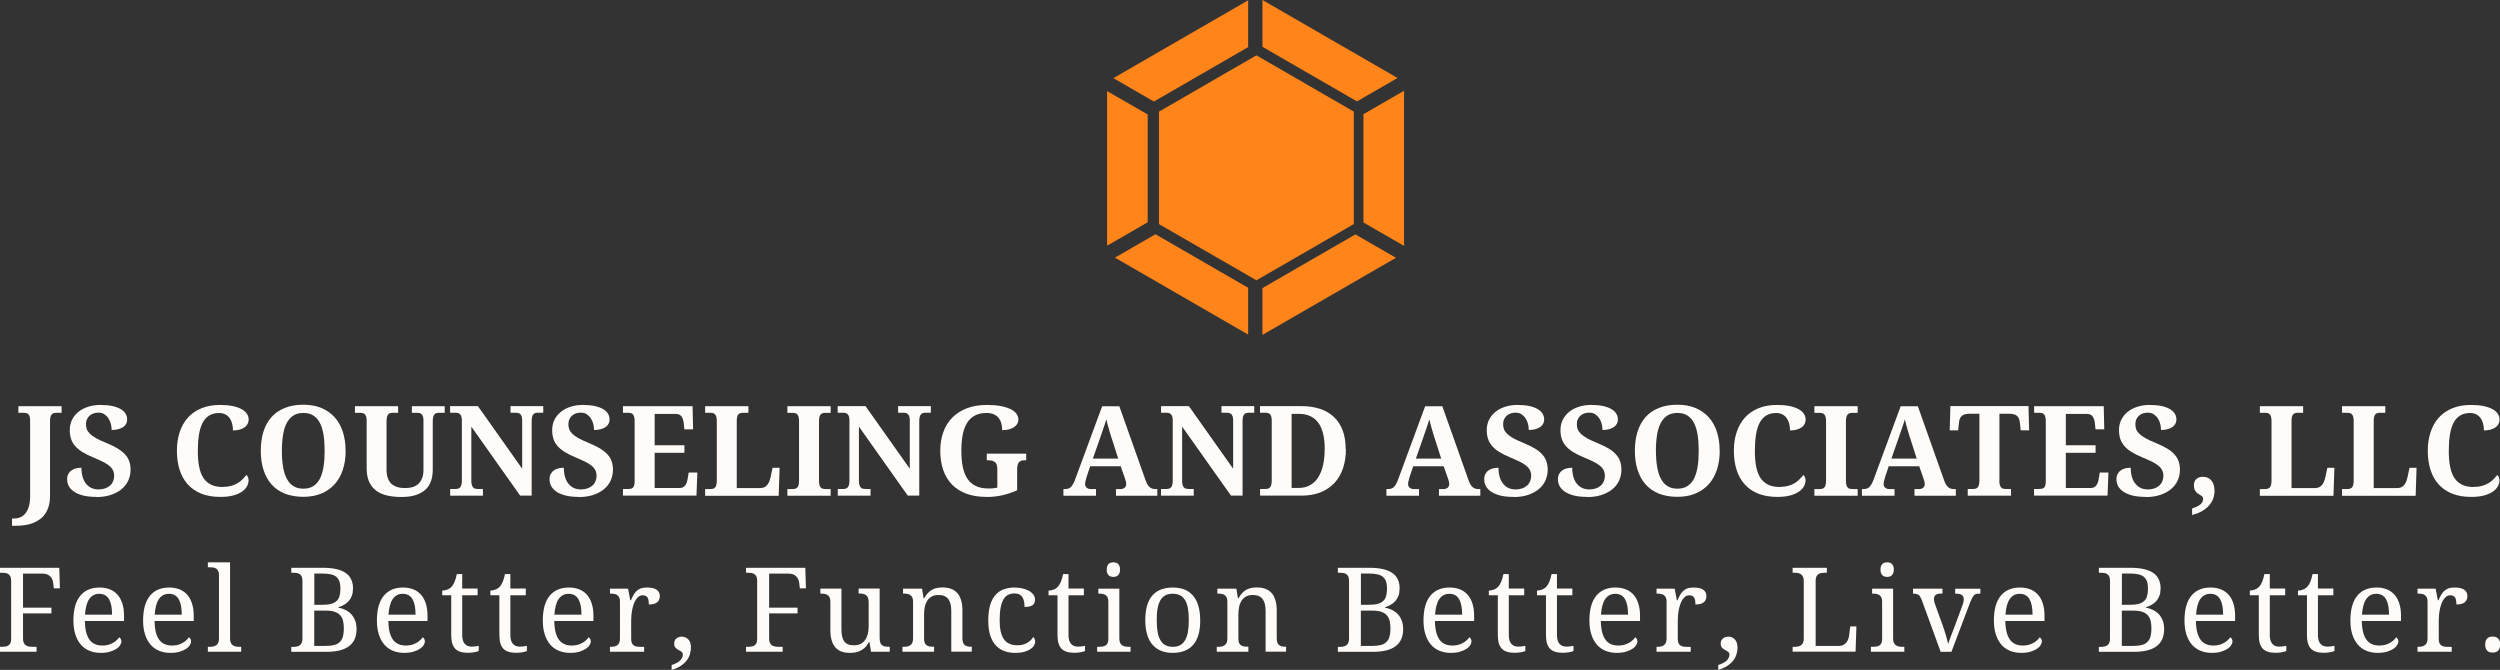 <svg xmlns="http://www.w3.org/2000/svg" id="Layer_2" viewBox="0 0 334.37 89.59"><rect x="0" y="0" width="334.37" height="89.59" fill="#333333" stroke="none"/><g id="Layer_1-2"><polygon points="181.07 29.97 181.07 14.93 168.04 7.4 155.01 14.93 155.01 29.97 168.04 37.49 181.07 29.97" fill="#ff841a"></polygon><polygon points="181.49 13.56 186.92 10.43 168.85 0 168.85 6.26 181.49 13.56" fill="#ff841a"></polygon><polygon points="166.94 6.3 166.94 .04 148.91 10.45 154.33 13.58 166.94 6.3" fill="#ff841a"></polygon><polygon points="182.36 29.76 187.79 32.89 187.79 12.14 182.36 15.27 182.36 29.76" fill="#ff841a"></polygon><polygon points="154.54 31.33 149.12 34.46 166.94 44.75 166.94 38.49 154.54 31.33" fill="#ff841a"></polygon><polygon points="153.5 15.31 148.07 12.18 148.07 32.86 153.5 29.73 153.5 15.31" fill="#ff841a"></polygon><polygon points="168.85 38.53 168.85 44.79 186.71 34.48 181.28 31.35 168.85 38.53" fill="#ff841a"></polygon><path d="m8.26,55.21h-.7c-.12,0-.23.01-.34.04-.11.02-.2.07-.28.15-.08.08-.14.19-.18.33-.05.14-.07.33-.07.57v10.03c0,.51-.06.96-.17,1.35-.11.39-.27.74-.47,1.03-.2.3-.44.55-.73.75s-.59.37-.92.5-.68.22-1.05.27c-.37.06-.74.09-1.13.09h-.61v-.97h.3c.27,0,.53-.05.78-.15.25-.1.48-.27.68-.5s.36-.54.48-.93c.12-.38.18-.86.18-1.42v-10.11c0-.22-.02-.4-.07-.54-.04-.13-.1-.24-.18-.31-.08-.07-.17-.12-.28-.14-.1-.02-.21-.04-.33-.04h-.71v-.88h5.78v.88Z" fill="#fffbf8"></path><path d="m12.91,66.46c-.75,0-1.38-.07-1.88-.21-.5-.14-.91-.32-1.21-.55-.3-.22-.52-.48-.65-.75s-.19-.55-.19-.83c0-.29.05-.53.16-.73.11-.2.25-.36.43-.48s.38-.22.61-.27c.23-.05.46-.08.71-.08,0,.48.06.9.17,1.26.11.36.27.67.48.91.2.24.44.43.72.55.28.12.59.18.92.18s.62-.05.88-.14c.26-.09.48-.22.66-.38.18-.16.32-.36.41-.58.09-.22.14-.46.14-.72,0-.28-.06-.54-.17-.76s-.29-.43-.52-.61c-.23-.19-.52-.37-.88-.54s-.76-.36-1.23-.55c-.58-.24-1.08-.49-1.48-.74-.4-.25-.72-.53-.97-.82-.25-.3-.42-.61-.53-.96-.11-.34-.16-.72-.16-1.13,0-.51.1-.98.31-1.39.21-.41.49-.77.86-1.06.37-.3.8-.52,1.3-.68.5-.16,1.05-.24,1.64-.24s1.15.05,1.6.15c.45.1.82.24,1.11.41.29.17.51.38.65.62.14.24.21.49.21.77,0,.2-.04.38-.13.55-.09.17-.21.32-.39.44-.17.13-.39.22-.65.3-.26.07-.56.11-.91.11,0-.24-.03-.49-.09-.76-.06-.27-.17-.52-.31-.75-.14-.23-.33-.42-.55-.58s-.5-.23-.82-.23c-.22,0-.44.03-.64.1-.2.07-.38.16-.53.3-.15.13-.27.29-.36.49-.09.19-.13.42-.13.67,0,.24.04.46.11.66s.22.41.42.61.49.4.84.6c.36.2.82.41,1.39.64.57.24,1.06.48,1.47.72.4.25.73.51.99.79.26.28.45.59.56.92.12.34.18.71.18,1.12,0,.54-.11,1.04-.32,1.49s-.52.84-.92,1.16c-.4.32-.88.57-1.44.75s-1.19.27-1.89.27Z" fill="#fffbf8"></path><path d="m29.85,65.12c.41,0,.77-.05,1.09-.14s.6-.22.86-.37c.25-.15.47-.32.66-.52s.35-.38.5-.56c.09.07.16.17.21.3.05.14.08.28.08.42,0,.23-.06.48-.19.74s-.34.5-.63.72c-.3.22-.69.4-1.17.54-.49.14-1.09.21-1.8.21-.97,0-1.82-.15-2.55-.44-.73-.3-1.33-.71-1.81-1.25-.48-.54-.84-1.19-1.08-1.95s-.36-1.6-.36-2.52.12-1.73.37-2.49.61-1.4,1.09-1.94c.48-.54,1.09-.96,1.81-1.26.72-.3,1.56-.45,2.51-.45.64,0,1.2.05,1.68.15.48.1.87.24,1.19.41.32.17.55.38.71.62.16.24.24.49.24.77,0,.21-.05.4-.14.58-.09.18-.22.33-.4.46-.18.13-.4.23-.66.31-.26.07-.56.11-.9.11,0-.28-.03-.56-.09-.83-.06-.28-.16-.52-.31-.75-.14-.22-.33-.41-.57-.54s-.53-.21-.88-.21c-.53,0-.98.11-1.34.34s-.66.55-.88.98c-.22.43-.38.96-.48,1.59-.1.63-.15,1.35-.15,2.16s.06,1.52.18,2.12c.12.61.31,1.11.58,1.51.27.4.62.7,1.04.9.43.2.95.3,1.58.3Z" fill="#fffbf8"></path><path d="m46.23,60.29c0,.92-.12,1.76-.37,2.52-.25.76-.61,1.41-1.1,1.95-.48.54-1.08.96-1.78,1.25-.7.29-1.51.44-2.42.44s-1.79-.15-2.5-.44c-.71-.3-1.3-.71-1.77-1.25-.47-.54-.82-1.19-1.06-1.95-.24-.76-.35-1.61-.35-2.53s.12-1.77.35-2.53c.24-.76.59-1.4,1.06-1.94s1.06-.95,1.78-1.24,1.55-.44,2.51-.44c.91,0,1.71.15,2.41.44.7.29,1.29.71,1.77,1.24.48.54.84,1.18,1.09,1.94.25.76.37,1.6.37,2.53Zm-8.53,0c0,.8.05,1.52.16,2.15.1.63.27,1.16.5,1.59.23.43.52.77.89.99.36.23.8.34,1.32.34s.97-.11,1.33-.34c.36-.23.66-.56.88-.99.22-.43.39-.97.49-1.59.1-.63.15-1.34.15-2.15s-.05-1.52-.15-2.14c-.1-.63-.26-1.16-.49-1.59-.22-.43-.52-.76-.88-.99s-.8-.34-1.32-.34-.97.11-1.33.34-.66.56-.89.99c-.23.43-.4.97-.5,1.59-.1.63-.16,1.34-.16,2.14Z" fill="#fffbf8"></path><path d="m59.45,55.21h-.72c-.11,0-.22.01-.33.04-.1.02-.19.07-.27.15-.08.08-.14.19-.18.33-.04.14-.07.33-.07.57v6.54c0,.56-.08,1.07-.24,1.52-.16.45-.41.83-.75,1.14-.34.31-.78.55-1.31.72-.53.17-1.16.25-1.89.25s-1.38-.07-1.96-.21c-.58-.14-1.06-.36-1.46-.67s-.7-.7-.91-1.18c-.21-.48-.32-1.07-.32-1.76v-6.41c0-.22-.02-.4-.07-.54-.05-.13-.11-.24-.19-.31-.08-.07-.17-.12-.27-.14-.1-.02-.21-.04-.32-.04h-.72v-.88h5.78v.88h-.7c-.11,0-.22.01-.33.04-.1.02-.19.07-.27.15-.08.08-.14.19-.18.33-.04.14-.07.33-.07.57v6.48c0,.47.06.86.18,1.18.12.32.28.58.5.77.22.19.48.33.79.42.31.09.65.13,1.03.13s.71-.05,1.01-.14c.3-.1.56-.24.77-.45.21-.2.37-.46.49-.77s.17-.68.17-1.11v-6.57c0-.22-.02-.4-.07-.54-.04-.13-.11-.24-.18-.31-.08-.07-.17-.12-.27-.14-.1-.02-.21-.04-.33-.04h-.7v-.88h4.39v.88Z" fill="#fffbf8"></path><path d="m69.58,66.3l-6.54-9.24v7.25c0,.24.02.43.07.57.05.14.11.25.18.33.08.08.17.13.27.15s.22.04.33.04h.7v.89h-4.38v-.89h.7c.12,0,.23-.01.34-.04s.19-.07.27-.15c.08-.08.14-.19.18-.33.04-.14.07-.33.07-.57v-8.08c0-.22-.02-.4-.07-.54-.05-.13-.11-.24-.19-.31-.08-.07-.17-.12-.28-.14-.1-.02-.21-.04-.33-.04h-.7v-.88h3.72l5.92,8.37v-6.46c0-.22-.02-.4-.07-.54-.05-.13-.11-.24-.19-.31-.08-.07-.17-.12-.27-.14-.1-.02-.21-.04-.33-.04h-.7v-.88h4.38v.88h-.7c-.11,0-.22.01-.33.04-.1.02-.19.07-.27.15s-.14.19-.18.33c-.04.14-.07.33-.07.57v10h-1.55Z" fill="#fffbf8"></path><path d="m77.43,66.46c-.75,0-1.38-.07-1.88-.21-.5-.14-.91-.32-1.21-.55-.3-.22-.52-.48-.65-.75s-.19-.55-.19-.83c0-.29.05-.53.16-.73.11-.2.25-.36.43-.48s.38-.22.61-.27c.23-.05.46-.08.71-.08,0,.48.06.9.17,1.26.11.36.27.67.48.91.2.24.44.43.72.55.28.12.59.18.92.18s.62-.05.88-.14c.26-.09.48-.22.66-.38.18-.16.32-.36.41-.58.09-.22.14-.46.14-.72,0-.28-.06-.54-.17-.76s-.29-.43-.52-.61c-.23-.19-.52-.37-.88-.54s-.76-.36-1.23-.55c-.58-.24-1.08-.49-1.48-.74-.4-.25-.72-.53-.97-.82-.25-.3-.42-.61-.53-.96-.11-.34-.16-.72-.16-1.13,0-.51.1-.98.31-1.39.21-.41.49-.77.86-1.06.37-.3.8-.52,1.3-.68.5-.16,1.05-.24,1.64-.24s1.15.05,1.6.15c.45.1.82.24,1.11.41.29.17.51.38.65.62.14.24.21.49.21.77,0,.2-.04.38-.13.55-.09.17-.21.32-.39.44-.17.13-.39.22-.65.3-.26.07-.56.11-.91.11,0-.24-.03-.49-.09-.76-.06-.27-.17-.52-.31-.75-.14-.23-.33-.42-.55-.58s-.5-.23-.82-.23c-.22,0-.44.03-.64.1-.2.07-.38.16-.53.3-.15.13-.27.29-.36.49-.09.19-.13.42-.13.67,0,.24.04.46.11.66s.22.41.42.61.49.4.84.6c.36.2.82.41,1.39.64.57.24,1.06.48,1.47.72.4.25.73.51.99.79.26.28.45.59.56.92.12.34.18.71.18,1.12,0,.54-.11,1.04-.32,1.49s-.52.84-.92,1.16c-.4.32-.88.57-1.44.75s-1.19.27-1.89.27Z" fill="#fffbf8"></path><path d="m87.55,65.27h3.36c.17,0,.31-.03.43-.09.12-.06.22-.15.31-.27s.16-.25.21-.41c.05-.15.09-.33.12-.51l.13-.79h1.16l-.12,3.09h-9.83v-.89h.7c.12,0,.23-.01.34-.03s.19-.07.27-.13.14-.17.18-.3c.04-.13.07-.31.07-.53v-8.11c0-.24-.02-.43-.07-.57-.04-.14-.1-.25-.18-.33-.08-.08-.17-.13-.27-.15-.1-.02-.22-.04-.34-.04h-.7v-.88h9.31l.07,3.09h-1.17l-.08-.79c-.04-.41-.15-.72-.31-.94-.16-.22-.42-.33-.76-.33h-2.82v4.19h3.98v1.01h-3.98v4.72Z" fill="#fffbf8"></path><path d="m94.31,66.3v-.89h.7c.13,0,.24-.01.34-.04.1-.02.19-.07.27-.15s.14-.19.18-.33c.04-.14.07-.33.07-.57v-8.02c0-.24-.02-.43-.07-.57-.04-.14-.1-.25-.18-.33-.08-.08-.17-.13-.27-.15-.1-.02-.22-.04-.34-.04h-.7v-.88h5.79v.88h-.7c-.11,0-.22.01-.33.04-.11.02-.2.07-.28.14-.08.07-.14.17-.18.31-.05.13-.07.31-.07.54v9.04h3.12c.39,0,.7-.12.92-.37.22-.25.38-.61.48-1.08l.27-1.26h.94l-.12,3.74h-9.83Z" fill="#fffbf8"></path><path d="m105.31,66.3v-.89h.7c.13,0,.24-.01.34-.04.1-.02.19-.07.27-.15.08-.08.14-.19.18-.33.04-.14.07-.33.07-.57v-8.01c0-.24-.02-.43-.07-.57-.04-.14-.1-.25-.18-.33-.08-.08-.17-.13-.27-.15-.1-.02-.22-.04-.34-.04h-.7v-.89h5.79v.89h-.7c-.12,0-.23.01-.34.04-.11.02-.2.08-.27.15-.08.08-.14.19-.18.33-.04.14-.07.33-.07.57v8.01c0,.24.02.43.07.57.04.14.1.25.18.33s.17.13.27.15.22.04.34.04h.7v.89h-5.79Z" fill="#fffbf8"></path><path d="m121.42,66.3l-6.54-9.24v7.25c0,.24.02.43.07.57.05.14.11.25.18.33.08.08.17.13.27.15s.22.04.33.04h.7v.89h-4.38v-.89h.7c.12,0,.23-.01.34-.04s.19-.07.27-.15c.08-.08.14-.19.18-.33.04-.14.07-.33.07-.57v-8.08c0-.22-.02-.4-.07-.54-.05-.13-.11-.24-.19-.31-.08-.07-.17-.12-.28-.14-.1-.02-.21-.04-.33-.04h-.7v-.88h3.72l5.92,8.37v-6.46c0-.22-.02-.4-.07-.54-.05-.13-.11-.24-.19-.31-.08-.07-.17-.12-.27-.14-.1-.02-.21-.04-.33-.04h-.7v-.88h4.38v.88h-.7c-.11,0-.22.01-.33.04-.1.02-.19.07-.27.15s-.14.19-.18.33c-.04.14-.07.33-.07.57v10h-1.55Z" fill="#fffbf8"></path><path d="m131.93,66.46c-1.04,0-1.94-.15-2.71-.44-.77-.3-1.42-.71-1.93-1.25-.51-.54-.9-1.19-1.15-1.95s-.38-1.6-.38-2.52.13-1.73.4-2.49.66-1.4,1.19-1.94c.52-.54,1.18-.96,1.96-1.26.78-.3,1.68-.45,2.71-.45.7,0,1.31.05,1.83.15.52.1.96.24,1.31.41.35.17.62.38.79.62.17.24.26.49.26.77,0,.2-.05.38-.14.55s-.23.32-.42.45c-.19.13-.41.23-.68.31s-.58.11-.93.11c0-.34-.04-.65-.12-.93s-.21-.53-.38-.73-.39-.36-.65-.47c-.26-.11-.57-.17-.93-.17-.61,0-1.13.11-1.56.34-.43.22-.78.55-1.05.98-.27.43-.47.96-.59,1.59-.12.63-.18,1.35-.18,2.16s.06,1.53.19,2.15c.13.63.34,1.15.62,1.58s.66.75,1.11.97c.46.22,1.01.33,1.67.33.21,0,.42,0,.62-.02.21-.02.41-.05.6-.09v-2.47c0-.45-.1-.76-.3-.93-.2-.17-.5-.26-.89-.26h-.22v-.88h5.27v.88h-.22c-.17,0-.32.02-.44.06s-.23.11-.31.21c-.08.1-.14.23-.18.39-.04.16-.06.36-.06.6v2.75c-.66.3-1.32.52-1.98.67-.67.15-1.38.23-2.15.23Z" fill="#fffbf8"></path><path d="m145.81,62.36l-.48,1.44c-.04.14-.09.3-.13.48-.05.18-.07.34-.07.48,0,.11.02.2.07.29.04.08.1.15.17.2.07.05.15.09.24.12.09.03.18.04.28.04h.7v.89h-4.36v-.89h.2c.15,0,.28-.02.41-.05.12-.03.24-.09.34-.18.11-.09.21-.22.3-.37.09-.16.19-.36.29-.61l3.64-9.86h2.3l3.5,9.87c.08.24.17.43.26.58.09.16.19.28.3.37s.22.15.34.19c.12.04.25.06.38.06h.3v.89h-5.53v-.89h.65c.08,0,.17-.01.25-.04s.16-.06.23-.11c.07-.05.12-.12.17-.2.04-.08.07-.18.07-.3,0-.14-.02-.27-.05-.39-.03-.13-.07-.23-.1-.33l-.59-1.68h-4.08Zm2.86-3.77c-.06-.19-.12-.39-.18-.6-.06-.21-.13-.42-.19-.64-.06-.22-.12-.44-.18-.65-.06-.22-.11-.42-.15-.62-.05.17-.11.36-.17.56-.07.2-.13.41-.21.62s-.15.43-.22.64c-.07.21-.14.42-.21.61l-.99,2.83h3.39l-.88-2.75Z" fill="#fffbf8"></path><path d="m164.65,66.3l-6.54-9.24v7.25c0,.24.02.43.07.57.05.14.11.25.18.33.08.08.17.13.27.15s.22.04.33.04h.7v.89h-4.38v-.89h.7c.12,0,.23-.01.34-.04.1-.02.2-.07.28-.15.08-.08.14-.19.18-.33.04-.14.07-.33.07-.57v-8.08c0-.22-.02-.4-.07-.54-.05-.13-.11-.24-.19-.31-.08-.07-.17-.12-.27-.14-.1-.02-.21-.04-.33-.04h-.7v-.88h3.72l5.92,8.37v-6.46c0-.22-.02-.4-.07-.54-.05-.13-.11-.24-.19-.31-.08-.07-.17-.12-.27-.14-.1-.02-.21-.04-.33-.04h-.7v-.88h4.38v.88h-.7c-.11,0-.22.01-.33.04-.1.02-.2.07-.28.15s-.14.19-.18.33c-.04.14-.07.33-.07.57v10h-1.55Z" fill="#fffbf8"></path><path d="m180.01,60.09c0,.92-.13,1.76-.38,2.52-.25.76-.63,1.42-1.13,1.96s-1.12.97-1.86,1.27c-.74.3-1.6.45-2.58.45h-5.53v-.89h.7c.13,0,.24-.01.34-.04s.19-.07.27-.15.14-.19.18-.33c.04-.14.07-.33.07-.57v-8.08c0-.22-.02-.4-.07-.54-.04-.13-.1-.24-.18-.31-.08-.07-.17-.12-.28-.14-.1-.02-.22-.04-.34-.04h-.7v-.88h5.53c.93,0,1.76.12,2.49.36.73.24,1.36.61,1.87,1.09.51.48.9,1.08,1.17,1.8s.4,1.56.4,2.51Zm-2.83,0c0-1.6-.29-2.79-.88-3.57-.59-.78-1.45-1.17-2.59-1.17h-.96v9.91h.94c.57,0,1.08-.12,1.51-.36.44-.24.8-.58,1.09-1.03.29-.45.51-.99.66-1.63.15-.64.22-1.35.22-2.16Z" fill="#fffbf8"></path><path d="m189.01,62.36l-.48,1.44c-.04.14-.09.3-.13.48-.05.18-.07.34-.07.48,0,.11.02.2.07.29.04.08.1.15.17.2.07.05.15.09.24.12.09.03.18.04.28.04h.7v.89h-4.36v-.89h.2c.15,0,.28-.02.41-.05.12-.03.24-.09.34-.18.11-.09.21-.22.3-.37.09-.16.19-.36.29-.61l3.64-9.86h2.3l3.5,9.87c.08.24.17.43.26.58.09.16.19.28.3.37s.22.15.34.19c.12.04.25.06.38.06h.3v.89h-5.53v-.89h.65c.08,0,.17-.01.25-.04s.16-.06.23-.11c.07-.05.12-.12.17-.2.04-.08.07-.18.07-.3,0-.14-.02-.27-.05-.39-.03-.13-.07-.23-.1-.33l-.59-1.68h-4.08Zm2.86-3.77c-.06-.19-.12-.39-.18-.6-.06-.21-.13-.42-.19-.64-.06-.22-.12-.44-.18-.65-.06-.22-.11-.42-.15-.62-.05.17-.11.36-.17.56-.07.2-.13.41-.21.62s-.15.43-.22.64c-.07.21-.14.42-.21.61l-.99,2.83h3.39l-.88-2.75Z" fill="#fffbf8"></path><path d="m202.44,66.46c-.75,0-1.38-.07-1.88-.21-.5-.14-.9-.32-1.21-.55-.3-.22-.52-.48-.65-.75-.13-.28-.19-.55-.19-.83,0-.29.05-.53.16-.73.11-.2.25-.36.43-.48.18-.13.38-.22.61-.27.23-.05.46-.08.71-.08,0,.48.06.9.17,1.26.11.36.27.67.48.91.2.24.44.43.72.55.28.12.59.18.92.18s.62-.05.88-.14c.26-.09.47-.22.65-.38.18-.16.32-.36.41-.58.09-.22.14-.46.14-.72,0-.28-.06-.54-.17-.76-.11-.22-.29-.43-.52-.61-.23-.19-.52-.37-.88-.54s-.76-.36-1.23-.55c-.58-.24-1.08-.49-1.48-.74-.4-.25-.73-.53-.97-.82-.25-.3-.42-.61-.53-.96-.11-.34-.16-.72-.16-1.13,0-.51.1-.98.31-1.39.21-.41.49-.77.86-1.06.37-.3.8-.52,1.3-.68.5-.16,1.05-.24,1.64-.24s1.15.05,1.6.15c.45.1.82.24,1.11.41.29.17.51.38.65.62.14.24.21.49.21.77,0,.2-.04.38-.13.55-.09.17-.21.32-.38.44s-.39.22-.65.3c-.26.07-.56.11-.9.11,0-.24-.03-.49-.09-.76-.06-.27-.16-.52-.31-.75-.14-.23-.33-.42-.55-.58-.23-.15-.5-.23-.82-.23-.22,0-.44.03-.64.1-.2.07-.38.16-.53.3-.15.13-.27.29-.36.49-.09.19-.13.42-.13.67,0,.24.04.46.11.66.08.21.22.41.42.61.21.2.49.4.84.6.36.2.82.41,1.39.64.57.24,1.06.48,1.47.72s.74.51.99.79c.26.28.45.59.56.92.12.34.18.71.18,1.12,0,.54-.11,1.04-.32,1.49s-.52.84-.92,1.16c-.4.32-.88.57-1.44.75s-1.19.27-1.89.27Z" fill="#fffbf8"></path><path d="m212.3,66.46c-.75,0-1.38-.07-1.88-.21-.5-.14-.9-.32-1.21-.55-.3-.22-.52-.48-.65-.75-.13-.28-.19-.55-.19-.83,0-.29.05-.53.16-.73.11-.2.25-.36.43-.48.18-.13.38-.22.61-.27.23-.05.46-.08.71-.08,0,.48.06.9.17,1.26.11.36.27.67.48.91.2.24.44.43.72.55.28.12.59.18.92.18s.62-.05.88-.14c.26-.09.47-.22.65-.38.18-.16.32-.36.41-.58.09-.22.14-.46.14-.72,0-.28-.06-.54-.17-.76-.11-.22-.29-.43-.52-.61-.23-.19-.52-.37-.88-.54s-.76-.36-1.23-.55c-.58-.24-1.08-.49-1.48-.74-.4-.25-.73-.53-.97-.82-.25-.3-.42-.61-.53-.96-.11-.34-.16-.72-.16-1.13,0-.51.1-.98.31-1.39.21-.41.49-.77.86-1.06.37-.3.8-.52,1.3-.68.5-.16,1.05-.24,1.64-.24s1.15.05,1.6.15c.45.1.82.24,1.11.41.29.17.51.38.65.62.14.24.21.49.21.77,0,.2-.04.38-.13.55-.09.17-.21.32-.38.44s-.39.22-.65.3c-.26.07-.56.11-.9.11,0-.24-.03-.49-.09-.76-.06-.27-.16-.52-.31-.75-.14-.23-.33-.42-.55-.58-.23-.15-.5-.23-.82-.23-.22,0-.44.03-.64.1-.2.07-.38.16-.53.3-.15.13-.27.29-.36.49-.09.19-.13.42-.13.67,0,.24.04.46.11.66.08.21.22.41.42.61.21.2.49.4.84.6.36.2.82.41,1.39.64.57.24,1.06.48,1.47.72s.74.51.99.79c.26.28.45.59.56.92.12.34.18.71.18,1.12,0,.54-.11,1.04-.32,1.49s-.52.84-.92,1.16c-.4.32-.88.57-1.44.75s-1.19.27-1.89.27Z" fill="#fffbf8"></path><path d="m230.01,60.29c0,.92-.12,1.76-.37,2.52-.25.76-.61,1.41-1.1,1.95-.48.54-1.08.96-1.78,1.25-.7.29-1.51.44-2.42.44s-1.79-.15-2.5-.44c-.71-.3-1.3-.71-1.77-1.25s-.82-1.19-1.06-1.95c-.24-.76-.35-1.61-.35-2.53s.12-1.77.35-2.53c.24-.76.59-1.4,1.06-1.94s1.06-.95,1.78-1.24,1.55-.44,2.51-.44c.91,0,1.71.15,2.41.44.7.29,1.29.71,1.77,1.24.48.54.85,1.18,1.09,1.94.25.76.37,1.6.37,2.53Zm-8.53,0c0,.8.05,1.52.16,2.15.1.63.27,1.16.5,1.59.23.43.52.77.89.99.36.23.8.34,1.32.34s.97-.11,1.33-.34c.36-.23.66-.56.88-.99.22-.43.39-.97.49-1.59.1-.63.15-1.34.15-2.15s-.05-1.52-.15-2.14c-.1-.63-.26-1.16-.49-1.59-.22-.43-.52-.76-.88-.99-.36-.23-.8-.34-1.32-.34s-.97.11-1.34.34-.66.56-.89.99c-.23.43-.4.97-.5,1.59-.1.63-.16,1.34-.16,2.14Z" fill="#fffbf8"></path><path d="m238.09,65.12c.41,0,.77-.05,1.09-.14s.6-.22.86-.37c.25-.15.47-.32.66-.52s.35-.38.5-.56c.09.07.16.17.21.3.05.14.08.28.08.42,0,.23-.06.48-.19.74s-.34.5-.63.72c-.3.22-.69.4-1.17.54-.49.14-1.09.21-1.8.21-.97,0-1.82-.15-2.55-.44-.73-.3-1.33-.71-1.81-1.25s-.84-1.19-1.08-1.95c-.24-.76-.36-1.6-.36-2.52s.12-1.73.37-2.49.61-1.4,1.09-1.94c.48-.54,1.09-.96,1.81-1.26.72-.3,1.56-.45,2.51-.45.64,0,1.21.05,1.68.15.48.1.87.24,1.19.41.32.17.55.38.71.62.16.24.24.49.24.77,0,.21-.04.4-.13.58-.09.18-.22.33-.4.46-.18.13-.4.23-.66.31-.26.07-.56.11-.9.11,0-.28-.03-.56-.09-.83-.06-.28-.16-.52-.31-.75-.14-.22-.34-.41-.57-.54-.24-.14-.53-.21-.88-.21-.53,0-.98.11-1.34.34s-.66.55-.88.98c-.22.43-.38.96-.48,1.59-.1.63-.15,1.35-.15,2.16s.06,1.52.18,2.12c.12.61.31,1.11.58,1.51.27.4.62.7,1.04.9.43.2.95.3,1.58.3Z" fill="#fffbf8"></path><path d="m242.67,66.3v-.89h.7c.13,0,.24-.01.34-.04s.19-.07.27-.15.14-.19.18-.33c.04-.14.07-.33.07-.57v-8.01c0-.24-.02-.43-.07-.57-.04-.14-.1-.25-.18-.33-.08-.08-.17-.13-.27-.15-.1-.02-.22-.04-.34-.04h-.7v-.89h5.79v.89h-.7c-.12,0-.23.01-.34.04-.11.02-.2.08-.28.15-.08.08-.14.19-.18.33-.04.14-.07.33-.07.57v8.01c0,.24.02.43.07.57.04.14.1.25.18.33s.17.13.28.15.22.04.34.04h.7v.89h-5.79Z" fill="#fffbf8"></path><path d="m252.61,62.36l-.48,1.44c-.04.14-.09.3-.13.48-.05.18-.07.34-.07.48,0,.11.02.2.07.29.04.08.1.15.17.2.07.05.15.09.24.12.09.03.18.04.28.04h.7v.89h-4.36v-.89h.2c.15,0,.28-.02.41-.05.12-.03.24-.09.34-.18.11-.09.21-.22.3-.37.09-.16.19-.36.29-.61l3.64-9.86h2.3l3.5,9.87c.08.24.17.43.26.58.09.16.19.28.3.37s.22.15.34.19c.12.04.25.06.38.06h.3v.89h-5.53v-.89h.65c.08,0,.17-.01.25-.04s.16-.06.23-.11c.07-.05.12-.12.17-.2.04-.08.07-.18.07-.3,0-.14-.02-.27-.05-.39-.03-.13-.07-.23-.1-.33l-.59-1.68h-4.08Zm2.86-3.77c-.06-.19-.12-.39-.18-.6-.06-.21-.13-.42-.19-.64-.06-.22-.12-.44-.18-.65-.06-.22-.11-.42-.15-.62-.05.17-.11.36-.17.56-.07.2-.13.41-.21.62s-.15.43-.22.64c-.07.21-.14.42-.21.61l-.99,2.83h3.39l-.88-2.75Z" fill="#fffbf8"></path><path d="m267.41,64.31c0,.24.02.43.07.57.04.14.1.25.18.33.08.08.17.13.27.15.1.02.22.04.34.04h.7v.89h-5.79v-.89h.7c.13,0,.24-.01.34-.04.1-.02.19-.07.27-.15s.14-.19.18-.33c.04-.14.07-.33.07-.57v-8.97h-1.34c-.25,0-.46.03-.63.08-.17.05-.31.13-.41.23-.11.1-.19.23-.24.37s-.09.31-.11.5l-.11,1.04h-1.13l.09-3.25h10.45l.08,3.25h-1.12l-.12-1.04c-.02-.19-.06-.35-.11-.5-.05-.15-.13-.27-.24-.37-.11-.1-.24-.18-.41-.23-.17-.05-.38-.08-.63-.08h-1.34v8.97Z" fill="#fffbf8"></path><path d="m276.28,65.27h3.36c.17,0,.31-.03.43-.09.12-.06.22-.15.31-.27s.16-.25.21-.41c.05-.15.09-.33.12-.51l.13-.79h1.16l-.12,3.09h-9.83v-.89h.7c.12,0,.23-.01.34-.03.1-.02.2-.07.28-.13s.14-.17.18-.3c.04-.13.07-.31.07-.53v-8.11c0-.24-.02-.43-.07-.57-.04-.14-.1-.25-.18-.33-.08-.08-.17-.13-.27-.15-.1-.02-.22-.04-.34-.04h-.7v-.88h9.31l.07,3.09h-1.17l-.08-.79c-.04-.41-.15-.72-.31-.94-.16-.22-.42-.33-.76-.33h-2.82v4.19h3.98v1.01h-3.98v4.72Z" fill="#fffbf8"></path><path d="m287,66.46c-.75,0-1.38-.07-1.88-.21-.5-.14-.9-.32-1.21-.55-.3-.22-.52-.48-.65-.75-.13-.28-.19-.55-.19-.83,0-.29.05-.53.16-.73.11-.2.25-.36.43-.48.18-.13.38-.22.61-.27.23-.05.46-.08.71-.08,0,.48.06.9.17,1.26.11.36.27.67.48.91.2.24.44.43.72.55.28.12.59.18.92.18s.62-.05.88-.14c.26-.09.47-.22.65-.38.18-.16.32-.36.41-.58.09-.22.14-.46.14-.72,0-.28-.06-.54-.17-.76-.11-.22-.29-.43-.52-.61-.23-.19-.52-.37-.88-.54s-.76-.36-1.23-.55c-.58-.24-1.08-.49-1.48-.74-.4-.25-.73-.53-.97-.82-.25-.3-.42-.61-.53-.96-.11-.34-.16-.72-.16-1.13,0-.51.1-.98.31-1.39.21-.41.49-.77.86-1.06.37-.3.8-.52,1.3-.68.5-.16,1.05-.24,1.64-.24s1.15.05,1.6.15c.45.1.82.24,1.11.41.29.17.51.38.65.62.14.24.21.49.21.77,0,.2-.04.38-.13.55-.09.17-.21.32-.38.44s-.39.22-.65.3c-.26.07-.56.11-.9.11,0-.24-.03-.49-.09-.76-.06-.27-.16-.52-.31-.75-.14-.23-.33-.42-.55-.58-.23-.15-.5-.23-.82-.23-.22,0-.44.03-.64.1-.2.07-.38.16-.53.3-.15.13-.27.29-.36.49-.09.19-.13.42-.13.67,0,.24.04.46.11.66.08.21.22.41.42.61.21.2.49.4.84.6.36.2.82.41,1.39.64.57.24,1.06.48,1.47.72s.74.51.99.79c.26.28.45.59.56.92.12.34.18.71.18,1.12,0,.54-.11,1.04-.32,1.49s-.52.84-.92,1.16c-.4.32-.88.57-1.44.75s-1.19.27-1.89.27Z" fill="#fffbf8"></path><path d="m296.19,65.59c0,.35-.05.7-.16,1.03-.11.33-.28.64-.52.93-.24.28-.55.54-.93.77s-.84.41-1.39.56v-.87c.25-.09.46-.17.64-.26.18-.09.34-.18.46-.28.12-.1.22-.21.28-.34.06-.12.09-.27.09-.43,0-.1-.03-.19-.09-.26-.06-.07-.14-.13-.23-.19-.09-.06-.19-.12-.3-.18-.11-.06-.2-.14-.29-.24-.09-.1-.17-.22-.23-.36-.06-.14-.09-.33-.09-.55,0-.38.11-.66.34-.86.23-.2.52-.29.86-.29.48,0,.85.16,1.13.49.28.33.42.78.42,1.35Z" fill="#fffbf8"></path><path d="m302.25,66.3v-.89h.7c.13,0,.24-.01.34-.04s.19-.07.27-.15.14-.19.18-.33c.04-.14.07-.33.07-.57v-8.02c0-.24-.02-.43-.07-.57-.04-.14-.1-.25-.18-.33-.08-.08-.17-.13-.27-.15-.1-.02-.22-.04-.34-.04h-.7v-.88h5.79v.88h-.7c-.11,0-.23.01-.33.04-.11.02-.2.07-.27.14-.08.07-.14.17-.18.31-.05.13-.07.31-.07.54v9.04h3.12c.39,0,.7-.12.92-.37.22-.25.38-.61.48-1.08l.27-1.26h.94l-.12,3.74h-9.83Z" fill="#fffbf8"></path><path d="m313.24,66.3v-.89h.7c.13,0,.24-.01.34-.04s.19-.07.27-.15.14-.19.18-.33c.04-.14.07-.33.07-.57v-8.02c0-.24-.02-.43-.07-.57-.04-.14-.1-.25-.18-.33-.08-.08-.17-.13-.27-.15-.1-.02-.22-.04-.34-.04h-.7v-.88h5.79v.88h-.7c-.11,0-.23.01-.33.04-.11.02-.2.07-.27.14-.08.07-.14.17-.18.31-.05.13-.07.31-.07.54v9.04h3.12c.39,0,.7-.12.92-.37.22-.25.38-.61.48-1.08l.27-1.26h.94l-.12,3.74h-9.83Z" fill="#fffbf8"></path><path d="m330.9,65.12c.41,0,.77-.05,1.09-.14s.6-.22.86-.37c.25-.15.47-.32.66-.52s.35-.38.5-.56c.09.07.16.17.21.3.05.14.08.28.08.42,0,.23-.06.48-.19.74s-.34.5-.63.72c-.3.22-.69.4-1.17.54-.49.14-1.09.21-1.8.21-.97,0-1.82-.15-2.55-.44-.73-.3-1.33-.71-1.81-1.25s-.84-1.19-1.08-1.95c-.24-.76-.36-1.6-.36-2.52s.12-1.73.37-2.49.61-1.4,1.09-1.94c.48-.54,1.09-.96,1.81-1.26.72-.3,1.56-.45,2.51-.45.64,0,1.21.05,1.68.15.48.1.87.24,1.19.41.32.17.55.38.71.62.16.24.24.49.24.77,0,.21-.04.4-.13.58-.09.18-.22.33-.4.46-.18.13-.4.23-.66.31-.26.07-.56.11-.9.11,0-.28-.03-.56-.09-.83-.06-.28-.16-.52-.31-.75-.14-.22-.34-.41-.57-.54-.24-.14-.53-.21-.88-.21-.53,0-.98.11-1.34.34s-.66.55-.88.98c-.22.43-.38.96-.48,1.59-.1.63-.15,1.35-.15,2.16s.06,1.52.18,2.12c.12.61.31,1.11.58,1.51.27.4.62.7,1.04.9.43.2.95.3,1.58.3Z" fill="#fffbf8"></path><path d="m3.08,76.72v4.55h3.8v.77h-3.8v3.34c0,.25.03.44.1.59.07.15.16.26.28.34.12.08.25.13.41.16.16.03.33.04.5.04h.52v.66H0v-.66h.2c.17,0,.34-.01.5-.03.16-.02.29-.07.41-.14.12-.07.21-.18.28-.32.07-.14.1-.33.1-.56v-7.79c0-.23-.03-.42-.1-.56-.07-.14-.16-.25-.28-.33-.12-.08-.25-.13-.41-.15-.16-.02-.32-.03-.5-.03h-.2v-.66h7.93l.08,2.75h-.81l-.08-.68c-.02-.18-.06-.35-.12-.5-.06-.16-.15-.29-.27-.41s-.26-.21-.43-.28c-.17-.07-.38-.1-.63-.1h-2.58Z" fill="#fffbf8"></path><path d="m13.47,87.32c-.57,0-1.08-.1-1.53-.29-.45-.19-.84-.47-1.15-.84-.31-.37-.55-.82-.72-1.36s-.25-1.14-.25-1.82c0-1.47.3-2.58.91-3.32s1.47-1.11,2.58-1.11c.51,0,.96.08,1.37.24.4.16.75.4,1.03.71.28.32.5.71.65,1.18.15.47.23,1.01.23,1.63v.72h-5.24c.01.57.07,1.07.17,1.48.11.41.26.75.45,1.02.2.27.44.46.73.59.29.13.62.19.99.19.27,0,.52-.03.76-.09.23-.06.44-.14.63-.25.19-.1.36-.22.5-.35.15-.13.26-.27.36-.41.07.03.14.09.2.19.06.1.1.21.1.35,0,.16-.06.33-.17.51-.11.18-.28.35-.52.5s-.52.28-.86.38-.75.15-1.22.15Zm-.19-7.9c-.58,0-1.03.24-1.35.71s-.5,1.17-.56,2.08h3.62c0-.41-.03-.79-.09-1.14-.06-.34-.16-.64-.29-.88-.13-.25-.31-.44-.53-.57-.22-.13-.49-.2-.8-.2Z" fill="#fffbf8"></path><path d="m22.79,87.32c-.57,0-1.08-.1-1.53-.29-.45-.19-.84-.47-1.15-.84-.31-.37-.55-.82-.72-1.36s-.25-1.14-.25-1.82c0-1.47.3-2.58.91-3.32.6-.74,1.47-1.11,2.58-1.11.51,0,.96.08,1.37.24.4.16.75.4,1.03.71.28.32.5.71.65,1.18.15.47.23,1.01.23,1.63v.72h-5.24c.01.57.07,1.07.17,1.48.1.41.26.75.45,1.02s.44.46.73.59.62.19.99.19c.27,0,.52-.03.76-.09s.44-.14.63-.25c.19-.1.36-.22.5-.35.15-.13.27-.27.36-.41.07.03.14.09.2.19.06.1.1.21.1.35,0,.16-.06.33-.17.51-.11.18-.28.35-.51.5-.23.15-.52.28-.87.38s-.75.15-1.22.15Zm-.19-7.9c-.58,0-1.03.24-1.35.71s-.5,1.17-.56,2.08h3.62c0-.41-.03-.79-.09-1.14-.06-.34-.16-.64-.29-.88-.13-.25-.31-.44-.53-.57-.22-.13-.48-.2-.8-.2Z" fill="#fffbf8"></path><path d="m28,86.51c.18,0,.35-.01.5-.04.16-.03.29-.08.41-.16.12-.08.21-.19.28-.34.07-.15.1-.35.1-.59v-8.44c0-.23-.03-.42-.1-.56-.07-.14-.16-.25-.28-.33-.12-.08-.26-.13-.41-.15-.16-.02-.32-.03-.5-.03h-.2v-.66h2.97v10.17c0,.25.03.44.1.59s.16.26.28.34c.12.08.25.13.41.16.16.03.32.04.5.04h.2v.66h-4.46v-.66h.2Z" fill="#fffbf8"></path><path d="m47.21,78.75c0,.35-.05.66-.15.93s-.24.5-.41.7c-.17.2-.38.37-.62.5-.24.14-.5.25-.77.34v.06c.36.06.69.17.98.32.3.15.55.34.77.58.21.24.38.52.5.85.12.32.18.69.18,1.11,0,1.01-.33,1.77-1,2.28s-1.68.76-3.04.76h-4.69v-.66h.2c.18,0,.35-.01.5-.04.16-.03.29-.08.41-.16.12-.08.21-.19.28-.34.07-.15.1-.35.1-.59v-7.72c0-.23-.03-.42-.1-.56-.07-.14-.16-.25-.28-.33s-.26-.13-.41-.15-.32-.03-.5-.03h-.2v-.66h4.22c1.36,0,2.38.23,3.04.68.67.45,1,1.16,1,2.13Zm-5.18,2.14h1.09c.46,0,.85-.04,1.15-.12.31-.08.55-.21.74-.38s.32-.39.4-.67c.08-.27.12-.6.12-.98s-.04-.71-.13-.96c-.09-.26-.23-.47-.42-.63-.19-.16-.45-.27-.76-.34s-.69-.1-1.13-.1h-1.05v4.17Zm0,5.5h1.53c.45,0,.82-.04,1.13-.12.31-.08.56-.21.75-.4.19-.18.34-.42.42-.71s.13-.65.13-1.07-.04-.77-.11-1.07-.21-.55-.4-.75c-.19-.2-.43-.35-.74-.45-.31-.1-.69-.15-1.15-.15h-1.56v4.71Z" fill="#fffbf8"></path><path d="m54.06,87.32c-.57,0-1.08-.1-1.53-.29-.45-.19-.84-.47-1.15-.84-.31-.37-.55-.82-.72-1.36s-.25-1.14-.25-1.82c0-1.47.3-2.58.91-3.32s1.47-1.11,2.58-1.11c.51,0,.96.08,1.37.24.4.16.75.4,1.03.71.28.32.5.71.65,1.18.15.47.23,1.01.23,1.63v.72h-5.24c.01.57.07,1.07.17,1.48.11.41.26.75.45,1.02.2.27.44.46.73.59.29.13.62.19.99.19.27,0,.52-.03.76-.09.23-.06.44-.14.63-.25.19-.1.36-.22.5-.35.15-.13.26-.27.36-.41.07.03.14.09.2.19.06.1.1.21.1.35,0,.16-.06.33-.17.51-.11.18-.28.35-.52.5s-.52.28-.86.38-.75.15-1.22.15Zm-.19-7.9c-.58,0-1.03.24-1.35.71s-.5,1.17-.56,2.08h3.62c0-.41-.03-.79-.09-1.14-.06-.34-.16-.64-.29-.88-.13-.25-.31-.44-.53-.57-.22-.13-.49-.2-.8-.2Z" fill="#fffbf8"></path><path d="m63.03,86.49c.19,0,.36-.01.52-.03.16-.02.32-.05.48-.08v.69c-.07.03-.15.06-.26.09s-.22.06-.35.08-.26.04-.4.05c-.14.01-.27.02-.39.02-.4,0-.74-.04-1.03-.13-.29-.08-.52-.22-.71-.41s-.32-.44-.41-.75c-.09-.31-.13-.69-.13-1.14v-5.26h-1.2v-.63c.19,0,.4-.04.63-.12s.43-.2.6-.38c.18-.19.32-.43.43-.7.11-.27.21-.61.29-1.01h.72v1.94h2.06v.9h-2.06v5.3c0,.54.11.93.33,1.18.22.25.51.38.87.38Z" fill="#fffbf8"></path><path d="m69.47,86.49c.19,0,.36-.01.52-.03.16-.02.32-.05.48-.08v.69c-.07.03-.15.06-.26.09s-.22.06-.35.08-.26.04-.4.05c-.14.01-.27.02-.39.02-.4,0-.74-.04-1.03-.13-.29-.08-.52-.22-.71-.41s-.32-.44-.41-.75c-.09-.31-.13-.69-.13-1.14v-5.26h-1.2v-.63c.19,0,.4-.04.63-.12s.43-.2.6-.38c.18-.19.32-.43.43-.7.11-.27.21-.61.29-1.01h.72v1.94h2.06v.9h-2.06v5.3c0,.54.11.93.33,1.18.22.25.51.38.87.38Z" fill="#fffbf8"></path><path d="m76.25,87.32c-.57,0-1.08-.1-1.53-.29-.45-.19-.84-.47-1.15-.84-.31-.37-.55-.82-.72-1.36s-.25-1.14-.25-1.82c0-1.47.3-2.58.91-3.32s1.47-1.11,2.58-1.11c.51,0,.96.08,1.37.24.4.16.75.4,1.03.71.28.32.5.71.65,1.18.15.47.23,1.01.23,1.63v.72h-5.24c.01.57.07,1.07.17,1.48.11.41.26.75.45,1.02.2.27.44.46.73.59.29.13.62.19.99.19.27,0,.52-.03.76-.09.23-.06.44-.14.63-.25.19-.1.36-.22.5-.35.15-.13.26-.27.36-.41.07.03.14.09.2.19.06.1.1.21.1.35,0,.16-.06.33-.17.51-.11.18-.28.35-.52.5s-.52.28-.86.38-.75.15-1.22.15Zm-.19-7.9c-.58,0-1.03.24-1.35.71s-.5,1.17-.56,2.08h3.62c0-.41-.03-.79-.09-1.14-.06-.34-.16-.64-.29-.88-.13-.25-.31-.44-.53-.57-.22-.13-.49-.2-.8-.2Z" fill="#fffbf8"></path><path d="m86.12,87.17h-4.54v-.66h.05c.18,0,.35-.01.5-.04.16-.03.29-.08.41-.16.11-.08.21-.19.28-.34.07-.15.1-.35.1-.59v-4.91c0-.23-.03-.42-.1-.56-.07-.14-.16-.25-.28-.33s-.26-.13-.41-.15-.32-.04-.5-.04h-.05v-.66h2.42l.3,1.56h.08c.1-.24.21-.46.32-.66s.24-.39.4-.55c.16-.16.35-.28.58-.37s.52-.13.87-.13c.57,0,1,.1,1.28.3.28.2.42.48.42.85,0,.16-.03.32-.08.45s-.14.26-.26.36c-.12.1-.27.18-.45.23s-.41.08-.68.08c0-.44-.06-.75-.18-.94-.12-.19-.34-.29-.65-.29-.19,0-.37.05-.52.17-.15.11-.29.26-.4.44-.12.18-.21.39-.29.63-.08.24-.14.48-.19.73-.05.25-.08.5-.1.74-.02.25-.03.47-.03.67v2.47c0,.23.03.42.1.56.07.14.16.25.28.32.12.07.26.12.41.14.16.02.32.03.5.03h.44v.66Z" fill="#fffbf8"></path><path d="m92.42,86.51c0,.33-.05.66-.14.97-.09.31-.24.6-.45.87s-.47.51-.8.72c-.33.21-.72.39-1.2.53v-.66c.52-.16.9-.36,1.14-.6.24-.24.36-.51.36-.81,0-.1-.03-.19-.08-.26-.06-.07-.13-.13-.22-.18-.09-.05-.18-.11-.28-.16-.1-.05-.19-.11-.28-.18-.09-.07-.16-.16-.22-.27-.06-.1-.08-.24-.08-.4,0-.3.1-.53.3-.69.2-.16.44-.24.73-.24.16,0,.32.03.46.09s.27.15.38.26.2.26.27.43c.06.17.1.37.1.59Z" fill="#fffbf8"></path><path d="m102.87,76.72v4.55h3.8v.77h-3.8v3.34c0,.25.03.44.1.59.07.15.16.26.28.34.12.08.25.13.41.16.16.03.33.04.5.04h.52v.66h-4.9v-.66h.2c.17,0,.34-.01.5-.03.16-.02.29-.07.41-.14.12-.07.21-.18.28-.32.07-.14.1-.33.1-.56v-7.79c0-.23-.03-.42-.1-.56-.07-.14-.16-.25-.28-.33-.12-.08-.25-.13-.41-.15-.16-.02-.32-.03-.5-.03h-.2v-.66h7.93l.08,2.75h-.81l-.08-.68c-.02-.18-.06-.35-.12-.5-.06-.16-.15-.29-.27-.41s-.26-.21-.43-.28c-.17-.07-.38-.1-.63-.1h-2.58Z" fill="#fffbf8"></path><path d="m117.66,85.46c0,.23.03.42.1.56s.16.25.28.32c.12.07.26.12.41.14.16.02.32.03.5.03h.05v.66h-2.5l-.21-1.28h-.08c-.16.3-.33.54-.53.72-.19.18-.4.33-.61.43-.22.11-.44.18-.68.22-.24.04-.48.06-.74.06-.42,0-.78-.06-1.11-.18-.32-.12-.59-.3-.81-.55-.22-.25-.39-.57-.5-.96-.12-.39-.17-.85-.17-1.39v-3.77c0-.23-.03-.42-.1-.56-.07-.14-.16-.25-.28-.33s-.26-.13-.41-.15-.32-.04-.5-.04h-.05v-.66h2.82v5.43c0,.34.03.65.08.91s.14.49.27.68c.13.18.29.32.51.42s.48.14.8.14c.35,0,.65-.06.89-.18s.45-.3.61-.52c.16-.22.28-.49.36-.8.08-.31.12-.66.12-1.04v-3.24c0-.25-.03-.44-.1-.6-.07-.15-.16-.27-.28-.35-.12-.08-.25-.13-.41-.16-.16-.03-.32-.04-.5-.04h-.05v-.66h2.81v6.72Z" fill="#fffbf8"></path><path d="m124.93,86.51v.66h-4.23v-.66h.13c.18,0,.35-.01.5-.04.16-.03.29-.08.41-.16.12-.08.21-.19.28-.34.07-.15.1-.35.1-.59v-4.91c0-.23-.03-.42-.1-.56-.07-.14-.16-.25-.28-.33-.12-.08-.26-.13-.41-.15-.16-.03-.32-.04-.5-.04h-.05v-.66h2.54l.21,1.28h.08c.16-.29.34-.53.52-.72.18-.19.37-.33.58-.44.2-.1.42-.18.65-.22.23-.04.47-.06.72-.06.42,0,.79.06,1.11.18.32.12.6.3.83.55s.4.57.52.96c.12.39.18.85.18,1.39v3.72c0,.25.03.44.09.59s.14.26.25.34c.11.08.24.13.38.16.15.03.31.04.48.04h.05v.66h-2.74v-5.43c0-.34-.03-.65-.09-.91-.06-.27-.16-.49-.3-.68s-.31-.32-.53-.42-.49-.14-.81-.14c-.36,0-.66.07-.9.21-.24.14-.44.32-.59.56-.15.24-.26.51-.32.81-.06.31-.1.63-.1.97v3.32c0,.23.03.42.1.56.07.14.16.25.28.32.12.07.26.12.41.14.16.02.32.03.5.03h.05Z" fill="#fffbf8"></path><path d="m135.76,87.32c-.52,0-1-.08-1.44-.24-.44-.16-.82-.42-1.14-.76-.32-.35-.56-.8-.74-1.34-.18-.55-.26-1.21-.26-1.98,0-.84.09-1.54.26-2.11.18-.57.42-1.02.74-1.36.32-.34.69-.59,1.11-.73.43-.14.89-.22,1.39-.22.33,0,.65.03.98.1.33.06.62.16.88.3.26.13.47.3.64.5.16.2.25.44.25.71,0,.36-.12.62-.35.77-.24.15-.59.22-1.05.22,0-.25-.02-.48-.06-.7-.04-.22-.11-.41-.21-.58-.1-.17-.24-.3-.41-.39s-.39-.14-.66-.14c-.3,0-.58.06-.82.17s-.45.31-.63.58c-.17.28-.31.65-.4,1.11s-.14,1.05-.14,1.75c0,1.12.19,1.95.56,2.5.37.55.98.82,1.83.82.49,0,.91-.1,1.28-.31.36-.21.64-.47.81-.79.08.06.14.14.19.25.05.1.08.23.08.37,0,.18-.06.36-.17.54-.11.18-.28.34-.5.48-.22.14-.5.26-.83.35s-.72.13-1.17.13Z" fill="#fffbf8"></path><path d="m144.12,86.49c.19,0,.36-.01.52-.03.16-.02.32-.05.48-.08v.69c-.07.03-.15.06-.26.09-.11.03-.22.06-.35.08s-.26.04-.4.05-.27.02-.39.02c-.4,0-.74-.04-1.03-.13s-.52-.22-.71-.41c-.18-.19-.32-.44-.41-.75-.09-.31-.13-.69-.13-1.14v-5.26h-1.2v-.63c.19,0,.4-.04.63-.12.23-.08.43-.2.6-.38.18-.19.32-.43.43-.7.11-.27.21-.61.29-1.01h.72v1.94h2.06v.9h-2.06v5.3c0,.54.11.93.33,1.18.22.25.51.38.87.38Z" fill="#fffbf8"></path><path d="m146.95,86.51c.17,0,.34-.01.5-.03.16-.02.29-.07.41-.14.12-.07.21-.18.28-.32s.1-.33.1-.56v-4.99c0-.23-.03-.42-.1-.56-.07-.14-.16-.25-.28-.33s-.26-.13-.41-.15-.32-.04-.5-.04h-.05v-.66h2.81v6.65c0,.25.03.44.1.59s.16.26.28.34c.12.08.25.13.41.16.16.03.33.04.5.04h.21v.66h-4.47v-.66h.21Zm1.07-10.33c0-.18.02-.34.07-.46.05-.12.11-.22.19-.3s.18-.13.28-.16c.11-.03.23-.05.35-.05s.24.01.35.05c.11.03.2.08.28.16.08.08.14.18.19.3.05.12.07.28.07.46s-.02.34-.07.46c-.05.12-.11.22-.19.3-.08.08-.17.13-.28.17-.11.03-.22.05-.35.05s-.25-.02-.35-.05c-.11-.03-.2-.09-.28-.17-.08-.08-.15-.18-.19-.3-.05-.12-.07-.28-.07-.46Z" fill="#fffbf8"></path><path d="m160.53,82.94c0,1.48-.31,2.58-.94,3.3-.63.72-1.55,1.08-2.76,1.08-.57,0-1.08-.09-1.53-.27-.45-.18-.83-.45-1.15-.81s-.56-.82-.72-1.37c-.17-.55-.25-1.19-.25-1.93,0-1.47.31-2.56.93-3.28.62-.72,1.54-1.08,2.76-1.08.57,0,1.08.09,1.53.26s.83.45,1.15.81c.32.36.56.81.72,1.36.17.55.25,1.19.25,1.93Zm-5.82,0c0,.58.04,1.1.11,1.54s.2.82.37,1.12c.17.3.39.53.67.68.27.15.61.23,1,.23s.73-.08,1-.23c.27-.15.49-.38.66-.68.17-.3.29-.67.37-1.12.07-.45.11-.96.11-1.54s-.04-1.1-.11-1.54c-.08-.44-.2-.81-.37-1.1-.17-.29-.39-.52-.67-.67s-.61-.22-1-.22-.73.07-1,.22-.49.37-.66.67c-.17.3-.29.66-.37,1.1-.08.44-.11.95-.11,1.54Z" fill="#fffbf8"></path><path d="m166.97,86.51v.66h-4.23v-.66h.13c.18,0,.35-.01.5-.04.16-.03.29-.08.41-.16.11-.08.21-.19.28-.34s.1-.35.1-.59v-4.91c0-.23-.03-.42-.1-.56-.07-.14-.16-.25-.28-.33s-.26-.13-.41-.15-.32-.04-.5-.04h-.05v-.66h2.54l.21,1.28h.08c.16-.29.34-.53.52-.72.18-.19.37-.33.58-.44.2-.1.42-.18.65-.22.23-.04.47-.06.72-.06.42,0,.79.06,1.11.18s.6.3.83.55c.23.25.4.57.52.96.12.39.18.85.18,1.39v3.72c0,.25.03.44.09.59s.14.26.25.34c.11.08.24.13.38.16.15.03.31.04.48.04h.05v.66h-2.74v-5.43c0-.34-.03-.65-.09-.91-.06-.27-.16-.49-.3-.68s-.31-.32-.53-.42-.49-.14-.81-.14c-.36,0-.66.07-.9.21-.24.14-.44.32-.59.56-.15.24-.26.51-.32.81-.06.31-.1.63-.1.97v3.32c0,.23.03.42.1.56s.16.25.28.32c.12.07.26.12.41.14.16.02.32.03.5.03h.05Z" fill="#fffbf8"></path><path d="m187.19,78.75c0,.35-.05.66-.15.93s-.24.5-.41.7c-.17.2-.38.37-.62.5-.24.14-.5.25-.77.34v.06c.36.06.69.17.98.32s.55.34.77.58c.21.24.38.52.5.85.12.32.18.69.18,1.11,0,1.01-.33,1.77-1,2.28s-1.68.76-3.04.76h-4.69v-.66h.2c.18,0,.35-.01.5-.04.16-.03.29-.08.41-.16.12-.08.21-.19.28-.34.07-.15.1-.35.1-.59v-7.72c0-.23-.03-.42-.1-.56-.07-.14-.16-.25-.28-.33-.12-.08-.26-.13-.41-.15-.16-.02-.32-.03-.5-.03h-.2v-.66h4.22c1.36,0,2.38.23,3.04.68.67.45,1,1.16,1,2.13Zm-5.18,2.14h1.09c.46,0,.85-.04,1.15-.12.31-.08.55-.21.74-.38s.32-.39.4-.67.12-.6.12-.98-.04-.71-.13-.96c-.09-.26-.23-.47-.42-.63-.19-.16-.45-.27-.76-.34s-.69-.1-1.13-.1h-1.05v4.17Zm0,5.5h1.53c.44,0,.82-.04,1.13-.12.31-.08.56-.21.75-.4.19-.18.34-.42.42-.71s.13-.65.13-1.07-.04-.77-.11-1.07c-.08-.3-.21-.55-.4-.75-.19-.2-.43-.35-.74-.45-.31-.1-.69-.15-1.15-.15h-1.56v4.71Z" fill="#fffbf8"></path><path d="m194.04,87.32c-.57,0-1.08-.1-1.53-.29-.45-.19-.84-.47-1.15-.84-.31-.37-.55-.82-.72-1.36s-.25-1.14-.25-1.82c0-1.47.3-2.58.91-3.32.6-.74,1.47-1.11,2.58-1.11.51,0,.96.08,1.37.24.4.16.75.4,1.03.71s.5.71.65,1.18c.15.47.23,1.01.23,1.63v.72h-5.24c0,.57.07,1.07.17,1.48.1.41.26.75.45,1.02s.44.46.73.59.62.19.99.19c.27,0,.52-.03.76-.09.23-.06.44-.14.63-.25.19-.1.36-.22.5-.35.15-.13.26-.27.36-.41.07.03.14.09.2.19.06.1.1.21.1.35,0,.16-.06.33-.17.51-.11.18-.28.35-.52.5-.23.15-.52.28-.86.38s-.75.15-1.22.15Zm-.19-7.9c-.58,0-1.03.24-1.35.71s-.5,1.17-.56,2.08h3.62c0-.41-.03-.79-.09-1.14-.06-.34-.16-.64-.29-.88-.13-.25-.31-.44-.53-.57-.22-.13-.49-.2-.8-.2Z" fill="#fffbf8"></path><path d="m203.01,86.49c.19,0,.36-.01.52-.03.16-.02.32-.05.48-.08v.69c-.07.03-.15.06-.26.09-.11.03-.22.06-.35.08s-.26.04-.4.05-.27.02-.39.02c-.4,0-.74-.04-1.03-.13s-.52-.22-.71-.41c-.18-.19-.32-.44-.41-.75-.09-.31-.13-.69-.13-1.14v-5.26h-1.2v-.63c.19,0,.4-.04.63-.12.23-.08.43-.2.6-.38.18-.19.32-.43.43-.7.11-.27.21-.61.29-1.01h.72v1.94h2.06v.9h-2.06v5.3c0,.54.11.93.33,1.18.22.25.51.38.87.38Z" fill="#fffbf8"></path><path d="m209.45,86.49c.19,0,.36-.01.52-.03.16-.02.32-.05.48-.08v.69c-.07.03-.15.06-.26.09-.11.03-.22.06-.35.08s-.26.04-.4.05-.27.02-.39.02c-.4,0-.74-.04-1.03-.13s-.52-.22-.71-.41c-.18-.19-.32-.44-.41-.75-.09-.31-.13-.69-.13-1.14v-5.26h-1.2v-.63c.19,0,.4-.04.63-.12.23-.08.43-.2.6-.38.18-.19.32-.43.43-.7.11-.27.21-.61.29-1.01h.72v1.94h2.06v.9h-2.06v5.3c0,.54.11.93.33,1.18.22.25.51.38.87.38Z" fill="#fffbf8"></path><path d="m216.23,87.32c-.57,0-1.08-.1-1.53-.29-.45-.19-.84-.47-1.15-.84-.31-.37-.55-.82-.72-1.36s-.25-1.14-.25-1.82c0-1.47.3-2.58.91-3.32.6-.74,1.47-1.11,2.58-1.11.51,0,.96.08,1.37.24.4.16.75.4,1.03.71s.5.71.65,1.18c.15.47.23,1.01.23,1.63v.72h-5.24c0,.57.07,1.07.17,1.48.1.41.26.75.45,1.02s.44.46.73.59.62.19.99.19c.27,0,.52-.03.76-.09.23-.06.44-.14.63-.25.19-.1.36-.22.5-.35.15-.13.26-.27.36-.41.07.03.14.09.2.19.06.1.1.21.1.35,0,.16-.06.33-.17.51-.11.18-.28.35-.52.5-.23.15-.52.28-.86.38s-.75.15-1.22.15Zm-.19-7.9c-.58,0-1.03.24-1.35.71s-.5,1.17-.56,2.08h3.62c0-.41-.03-.79-.09-1.14-.06-.34-.16-.64-.29-.88-.13-.25-.31-.44-.53-.57-.22-.13-.49-.2-.8-.2Z" fill="#fffbf8"></path><path d="m226.1,87.17h-4.54v-.66h.05c.18,0,.35-.01.5-.04.16-.03.29-.08.41-.16.11-.08.21-.19.28-.34s.1-.35.1-.59v-4.91c0-.23-.03-.42-.1-.56-.07-.14-.16-.25-.28-.33s-.26-.13-.41-.15-.32-.04-.5-.04h-.05v-.66h2.42l.3,1.56h.08c.1-.24.21-.46.32-.66s.24-.39.4-.55c.16-.16.35-.28.58-.37s.52-.13.87-.13c.57,0,1,.1,1.28.3.28.2.42.48.42.85,0,.16-.03.32-.08.45s-.14.26-.26.36-.27.18-.45.23-.41.08-.68.08c0-.44-.06-.75-.18-.94-.12-.19-.34-.29-.65-.29-.19,0-.37.05-.52.17-.15.11-.29.26-.4.44-.11.18-.21.39-.29.63-.08.24-.14.48-.19.73-.05.25-.08.5-.1.74-.02.25-.03.47-.03.67v2.47c0,.23.03.42.1.56s.16.25.28.32c.12.07.26.12.41.14.16.02.32.03.5.03h.44v.66Z" fill="#fffbf8"></path><path d="m232.4,86.51c0,.33-.05.66-.14.97-.09.31-.24.6-.45.87s-.47.51-.8.72c-.33.21-.72.39-1.2.53v-.66c.52-.16.9-.36,1.14-.6.24-.24.36-.51.36-.81,0-.1-.03-.19-.09-.26-.06-.07-.13-.13-.22-.18-.09-.05-.18-.11-.28-.16-.1-.05-.19-.11-.28-.18-.09-.07-.16-.16-.22-.27-.06-.1-.08-.24-.08-.4,0-.3.1-.53.3-.69.2-.16.44-.24.73-.24.16,0,.32.03.46.09s.27.15.38.26.2.26.27.43c.06.17.1.37.1.59Z" fill="#fffbf8"></path><path d="m239.76,87.17v-.66h.2c.18,0,.35-.01.5-.04.16-.03.29-.08.41-.16.12-.08.21-.19.28-.34.07-.15.1-.35.1-.59v-7.65c0-.25-.03-.44-.1-.59-.07-.15-.16-.26-.28-.34-.12-.08-.26-.13-.41-.16s-.32-.04-.5-.04h-.2v-.66h4.58v.66h-.21c-.17,0-.34.01-.5.03s-.29.07-.41.15-.21.19-.28.33c-.07.14-.1.33-.1.56v8.72h3.1c.24,0,.44-.04.6-.13s.3-.19.41-.33.19-.29.25-.46c.06-.17.1-.34.12-.51l.15-1.18h.82l-.11,3.38h-8.44Z" fill="#fffbf8"></path><path d="m250.44,86.51c.17,0,.34-.01.5-.03.16-.02.29-.07.41-.14.12-.07.21-.18.28-.32s.1-.33.1-.56v-4.99c0-.23-.03-.42-.1-.56-.07-.14-.16-.25-.28-.33s-.26-.13-.41-.15-.32-.04-.5-.04h-.05v-.66h2.81v6.65c0,.25.03.44.1.59s.16.26.28.34c.12.08.25.13.41.16.16.03.33.04.5.04h.21v.66h-4.47v-.66h.21Zm1.07-10.33c0-.18.02-.34.07-.46.05-.12.11-.22.19-.3s.18-.13.28-.16c.11-.03.23-.05.35-.05s.24.01.35.05c.11.03.2.08.28.16.08.08.14.18.19.3.05.12.07.28.07.46s-.02.34-.07.46c-.05.12-.11.22-.19.3-.08.08-.17.13-.28.17-.11.03-.22.05-.35.05s-.25-.02-.35-.05c-.11-.03-.2-.09-.28-.17-.08-.08-.15-.18-.19-.3-.05-.12-.07-.28-.07-.46Z" fill="#fffbf8"></path><path d="m255.86,79.39v-.66h3.94v.66h-.2c-.32,0-.55.06-.71.18-.16.12-.23.32-.23.58,0,.09.01.18.03.27.02.09.05.19.09.31l1.07,2.97c.07.18.14.39.21.61.07.22.14.44.2.66.06.22.12.42.17.61.05.19.09.35.11.49h.05c.03-.11.07-.25.13-.42s.13-.35.2-.54c.07-.2.15-.4.23-.6.08-.2.15-.4.23-.59l1.13-3.07c.05-.13.09-.25.11-.37.02-.12.03-.22.03-.31,0-.27-.09-.47-.26-.59-.17-.12-.43-.18-.78-.18h-.11v-.66h3.37v.66h-.19c-.15,0-.28.02-.39.05-.11.03-.21.1-.29.19-.09.09-.17.22-.25.38-.08.16-.17.36-.27.61l-2.48,6.55h-1.44l-2.53-6.94c-.06-.16-.13-.3-.19-.41s-.14-.19-.23-.26c-.09-.06-.19-.11-.3-.13s-.25-.04-.4-.04h-.05Z" fill="#fffbf8"></path><path d="m270.33,87.32c-.57,0-1.08-.1-1.53-.29-.45-.19-.84-.47-1.15-.84-.31-.37-.55-.82-.72-1.36s-.25-1.14-.25-1.82c0-1.47.3-2.58.91-3.32.6-.74,1.47-1.11,2.58-1.11.51,0,.96.08,1.37.24.4.16.75.4,1.03.71s.5.71.65,1.18c.15.47.23,1.01.23,1.63v.72h-5.24c0,.57.07,1.07.17,1.48.1.41.26.75.45,1.02s.44.46.73.59.62.19.99.19c.27,0,.52-.03.76-.09.23-.06.44-.14.63-.25.19-.1.36-.22.5-.35.15-.13.26-.27.36-.41.07.03.14.09.2.19.06.1.1.21.1.35,0,.16-.06.33-.17.51-.11.18-.28.35-.52.5-.23.15-.52.28-.86.38s-.75.15-1.22.15Zm-.19-7.9c-.58,0-1.03.24-1.35.71s-.5,1.17-.56,2.08h3.62c0-.41-.03-.79-.09-1.14-.06-.34-.16-.64-.29-.88-.13-.25-.31-.44-.53-.57-.22-.13-.49-.2-.8-.2Z" fill="#fffbf8"></path><path d="m288.97,78.75c0,.35-.05.66-.15.93s-.24.5-.41.7c-.17.2-.38.37-.62.5-.24.14-.5.25-.77.34v.06c.36.06.69.17.98.32s.55.34.77.58c.21.24.38.52.5.85.12.32.18.69.18,1.11,0,1.01-.33,1.77-1,2.28s-1.68.76-3.04.76h-4.69v-.66h.2c.18,0,.35-.01.5-.04.16-.03.29-.08.41-.16.12-.08.21-.19.28-.34.07-.15.1-.35.1-.59v-7.72c0-.23-.03-.42-.1-.56-.07-.14-.16-.25-.28-.33-.12-.08-.26-.13-.41-.15-.16-.02-.32-.03-.5-.03h-.2v-.66h4.22c1.36,0,2.38.23,3.04.68.67.45,1,1.16,1,2.13Zm-5.18,2.14h1.09c.46,0,.85-.04,1.15-.12.31-.08.55-.21.74-.38s.32-.39.4-.67.12-.6.12-.98-.04-.71-.13-.96c-.09-.26-.23-.47-.42-.63-.19-.16-.45-.27-.76-.34s-.69-.1-1.13-.1h-1.05v4.17Zm0,5.5h1.53c.44,0,.82-.04,1.13-.12.31-.08.56-.21.75-.4.19-.18.34-.42.42-.71s.13-.65.13-1.07-.04-.77-.11-1.07c-.08-.3-.21-.55-.4-.75-.19-.2-.43-.35-.74-.45-.31-.1-.69-.15-1.15-.15h-1.56v4.71Z" fill="#fffbf8"></path><path d="m295.82,87.32c-.57,0-1.08-.1-1.53-.29-.45-.19-.84-.47-1.15-.84-.31-.37-.55-.82-.72-1.36s-.25-1.14-.25-1.82c0-1.47.3-2.58.91-3.32.6-.74,1.47-1.11,2.58-1.11.51,0,.96.08,1.37.24.4.16.75.4,1.03.71s.5.71.65,1.18c.15.47.23,1.01.23,1.63v.72h-5.24c0,.57.07,1.07.17,1.48.1.41.26.75.45,1.02s.44.46.73.59.62.19.99.19c.27,0,.52-.03.76-.09.23-.06.44-.14.63-.25.19-.1.36-.22.5-.35.15-.13.26-.27.36-.41.07.03.14.09.2.19.06.1.1.21.1.35,0,.16-.06.33-.17.51-.11.18-.28.35-.52.5-.23.15-.52.28-.86.38s-.75.15-1.22.15Zm-.19-7.9c-.58,0-1.03.24-1.35.71s-.5,1.17-.56,2.08h3.62c0-.41-.03-.79-.09-1.14-.06-.34-.16-.64-.29-.88-.13-.25-.31-.44-.53-.57-.22-.13-.49-.2-.8-.2Z" fill="#fffbf8"></path><path d="m304.79,86.49c.19,0,.36-.01.52-.03.16-.02.32-.05.48-.08v.69c-.07.03-.15.06-.26.09-.11.03-.22.06-.35.08s-.26.04-.4.05-.27.02-.39.02c-.4,0-.74-.04-1.03-.13s-.52-.22-.71-.41c-.18-.19-.32-.44-.41-.75-.09-.31-.13-.69-.13-1.14v-5.26h-1.2v-.63c.19,0,.4-.04.63-.12.23-.08.43-.2.6-.38.18-.19.32-.43.43-.7.11-.27.21-.61.29-1.01h.72v1.94h2.06v.9h-2.06v5.3c0,.54.11.93.33,1.18.22.25.51.38.87.38Z" fill="#fffbf8"></path><path d="m311.23,86.49c.19,0,.36-.01.52-.03.16-.02.32-.05.48-.08v.69c-.07.03-.15.06-.26.09-.11.03-.22.06-.35.08s-.26.04-.4.05-.27.02-.39.02c-.4,0-.74-.04-1.03-.13s-.52-.22-.71-.41c-.18-.19-.32-.44-.41-.75-.09-.31-.13-.69-.13-1.14v-5.26h-1.2v-.63c.19,0,.4-.04.63-.12.23-.08.43-.2.6-.38.18-.19.32-.43.43-.7.11-.27.21-.61.29-1.01h.72v1.94h2.06v.9h-2.06v5.3c0,.54.11.93.33,1.18.22.25.51.38.87.38Z" fill="#fffbf8"></path><path d="m318.01,87.32c-.57,0-1.08-.1-1.53-.29-.45-.19-.84-.47-1.15-.84-.31-.37-.55-.82-.72-1.36s-.25-1.14-.25-1.82c0-1.47.3-2.58.91-3.32.6-.74,1.47-1.11,2.58-1.11.51,0,.96.08,1.37.24.4.16.75.4,1.03.71s.5.71.65,1.18c.15.47.23,1.01.23,1.63v.72h-5.24c0,.57.07,1.07.17,1.48.1.41.26.75.45,1.02s.44.46.73.59.62.19.99.19c.27,0,.52-.03.76-.09.23-.06.44-.14.63-.25.19-.1.36-.22.5-.35.15-.13.26-.27.36-.41.07.03.14.09.2.19.06.1.1.21.1.35,0,.16-.06.33-.17.51-.11.18-.28.35-.52.5-.23.15-.52.28-.86.38s-.75.15-1.22.15Zm-.19-7.9c-.58,0-1.03.24-1.35.71s-.5,1.17-.56,2.08h3.62c0-.41-.03-.79-.09-1.14-.06-.34-.16-.64-.29-.88-.13-.25-.31-.44-.53-.57-.22-.13-.49-.2-.8-.2Z" fill="#fffbf8"></path><path d="m327.88,87.17h-4.54v-.66h.05c.18,0,.35-.01.5-.04.16-.03.29-.08.41-.16.11-.08.21-.19.28-.34s.1-.35.1-.59v-4.91c0-.23-.03-.42-.1-.56-.07-.14-.16-.25-.28-.33s-.26-.13-.41-.15-.32-.04-.5-.04h-.05v-.66h2.42l.3,1.56h.08c.1-.24.21-.46.32-.66s.24-.39.4-.55c.16-.16.35-.28.58-.37s.52-.13.87-.13c.57,0,1,.1,1.28.3.28.2.42.48.42.85,0,.16-.03.32-.08.45s-.14.26-.26.36-.27.18-.45.23-.41.08-.68.08c0-.44-.06-.75-.18-.94-.12-.19-.34-.29-.65-.29-.19,0-.37.05-.52.17-.15.11-.29.26-.4.44-.11.18-.21.39-.29.63-.08.24-.14.48-.19.73-.05.25-.08.5-.1.74-.02.25-.03.47-.03.67v2.47c0,.23.03.42.1.56s.16.25.28.32c.12.07.26.12.41.14.16.02.32.03.5.03h.44v.66Z" fill="#fffbf8"></path><path d="m332.39,86.21c0-.21.03-.38.08-.51.05-.14.12-.24.21-.33s.19-.14.32-.18.25-.05.39-.05.26.02.38.05.23.09.32.18.16.19.22.33.08.31.08.51-.03.37-.08.51-.13.25-.22.33c-.09.08-.19.14-.32.18s-.25.05-.38.05-.27-.02-.39-.05-.23-.09-.32-.18c-.09-.08-.16-.19-.21-.33-.05-.14-.08-.31-.08-.51Z" fill="#fffbf8"></path></g></svg>